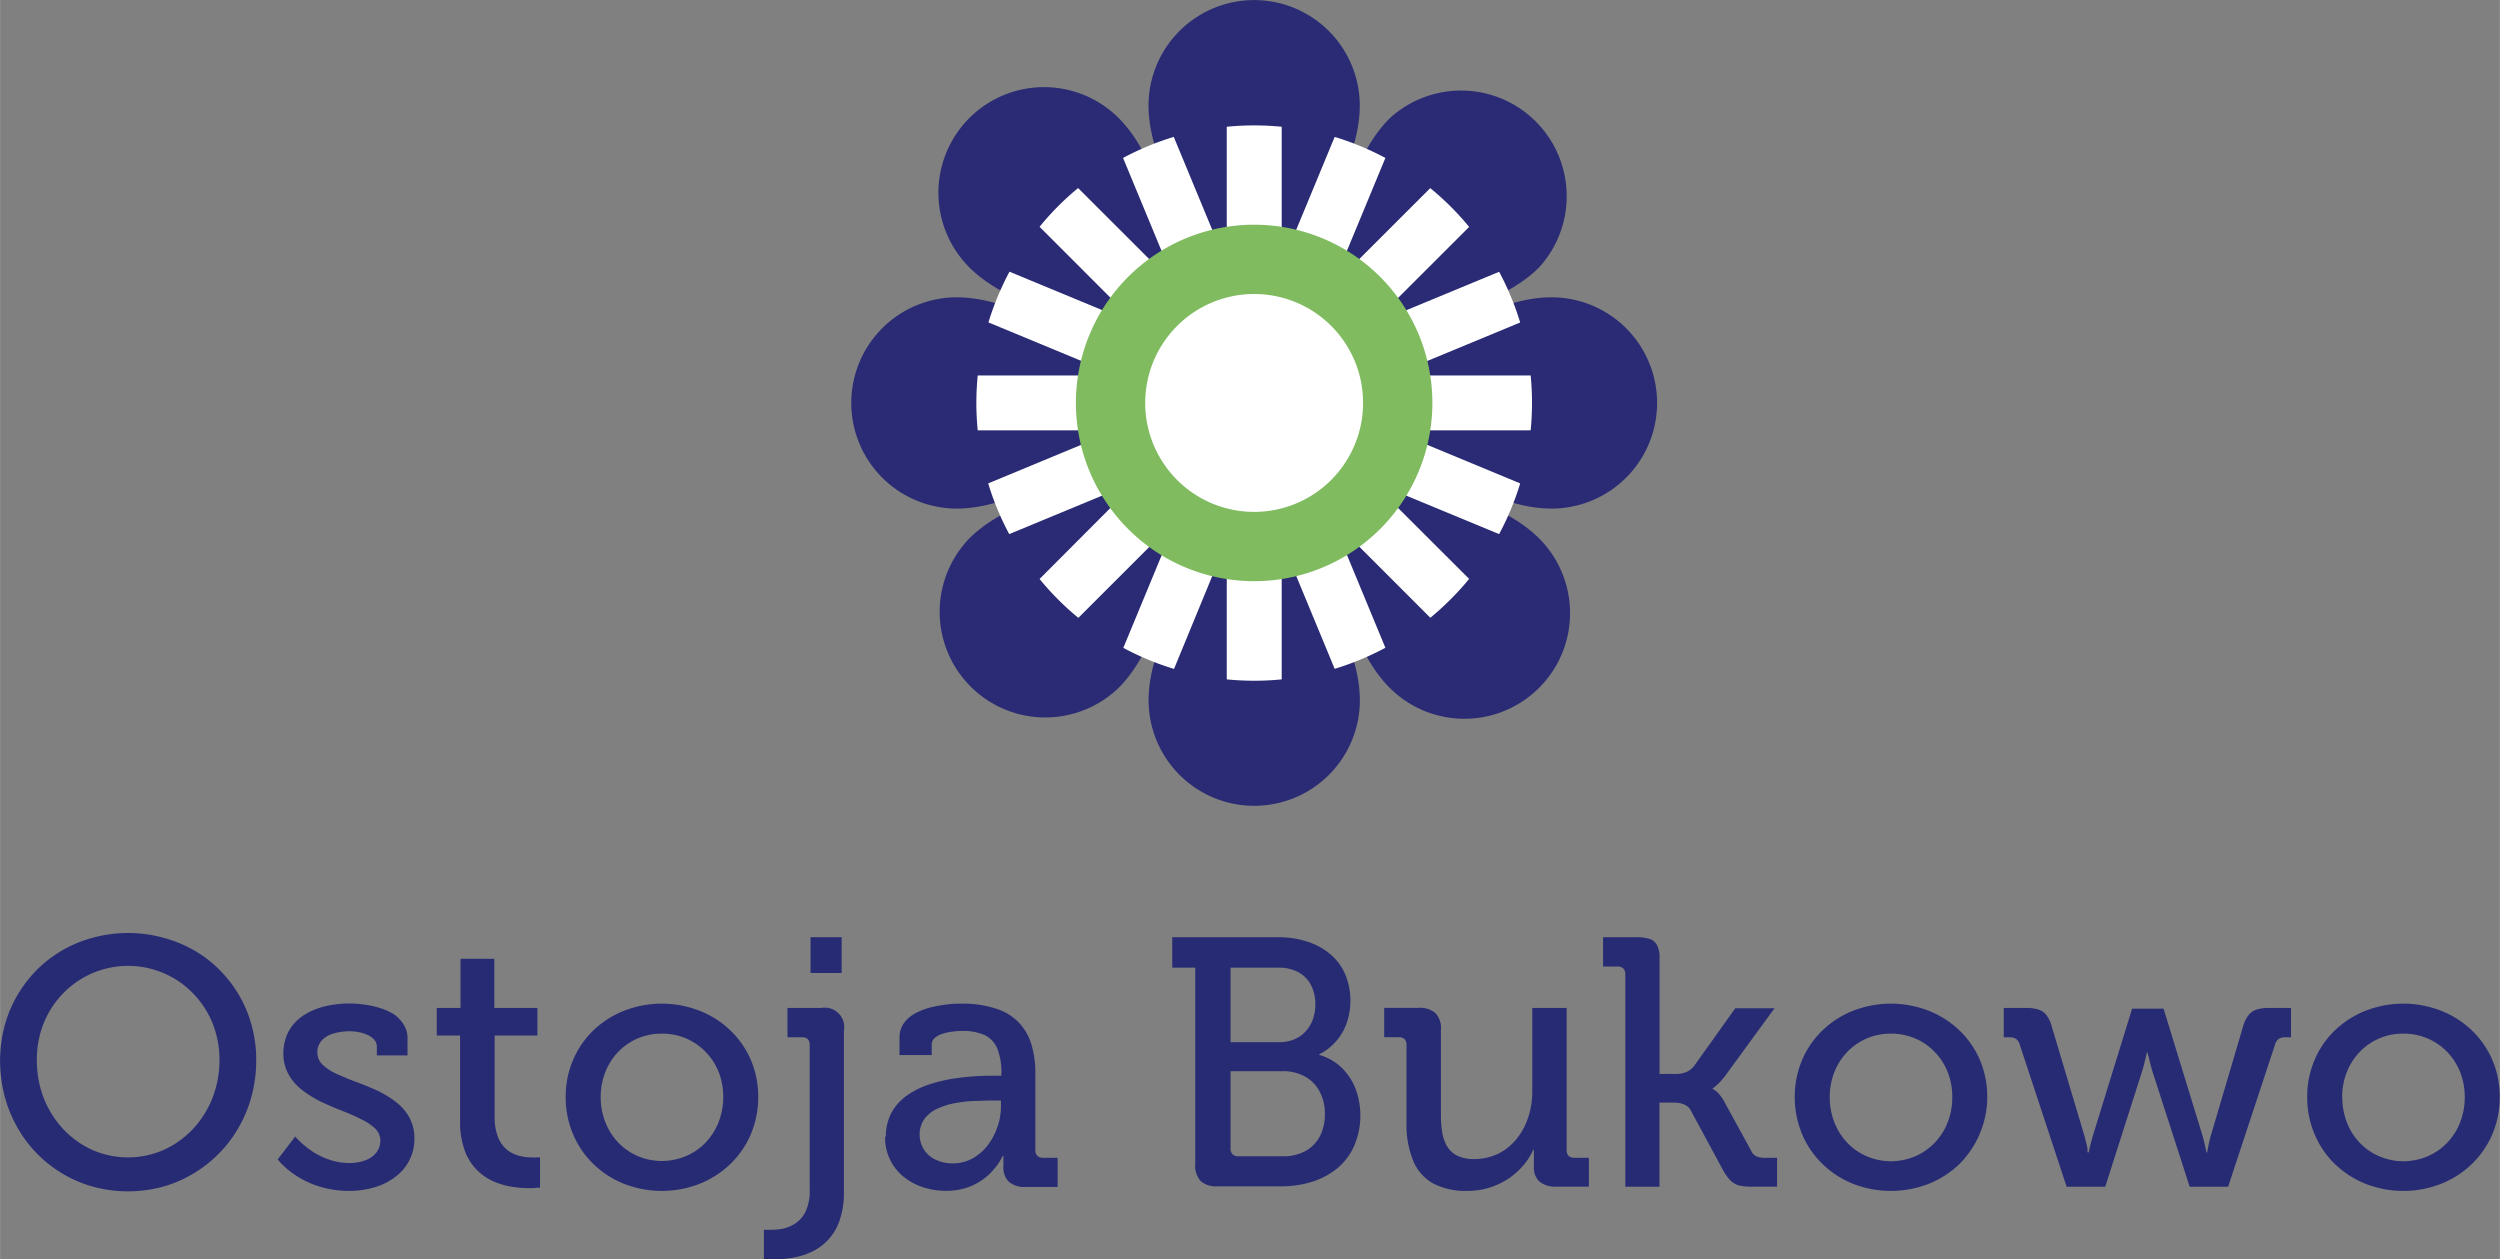 <svg xmlns="http://www.w3.org/2000/svg" width="104.35mm" height="52.57mm" viewBox="0 0 295.8 149.03"><rect x="0" y="0" width="295.8" height="149.03" fill="#808080" stroke="none"/><defs><style>.cls-1{fill:#2a2b74;}.cls-1,.cls-2,.cls-3,.cls-4{fill-rule:evenodd;}.cls-2{fill:#fff;}.cls-3{fill:#80bb60;}.cls-4{fill:#272b74;}</style></defs><g id="Warstwa_2" data-name="Warstwa 2"><g id="Warstwa_1-2" data-name="Warstwa 1"><path class="cls-1" d="M148.4,29c6.9,0,12.49-9.59,12.49-16.49a12.5,12.5,0,1,0-25,0C135.9,19.4,141.49,29,148.4,29Z"/><path class="cls-1" d="M161.61,34.47c4.88,4.87,15.62,2.05,20.5-2.83A12.5,12.5,0,0,0,164.43,14C159.55,18.85,156.73,29.58,161.61,34.47Z"/><path class="cls-1" d="M135.18,34.47c4.88-4.89,2.06-15.62-2.82-20.5a12.49,12.49,0,0,0-17.67,17.67C119.57,36.52,130.3,39.34,135.18,34.47Z"/><path class="cls-1" d="M148.4,66.36c-6.91,0-12.5,9.58-12.5,16.49a12.5,12.5,0,1,0,25,0C160.89,75.94,155.3,66.36,148.4,66.36Z"/><path class="cls-1" d="M135.18,60.89c-4.88-4.88-15.61-2.06-20.49,2.82a12.5,12.5,0,0,0,17.67,17.68C137.24,76.5,140.06,65.77,135.18,60.89Z"/><path class="cls-1" d="M161.61,60.89c-4.88,4.88-2.06,15.61,2.82,20.5a12.5,12.5,0,0,0,17.68-17.68C177.23,58.83,166.49,56,161.61,60.89Z"/><path class="cls-1" d="M129.71,47.68c0-6.91-9.58-12.5-16.49-12.5a12.5,12.5,0,0,0,0,25C120.13,60.18,129.71,54.58,129.71,47.68Z"/><path class="cls-1" d="M183.57,35.18c-6.9,0-16.49,5.59-16.49,12.5s9.59,12.5,16.49,12.5a12.5,12.5,0,0,0,0-25Z"/><path class="cls-2" d="M179.87,38.16a33.07,33.07,0,0,0-2.49-6l-15.14,6.27,11.59-11.58a32.71,32.71,0,0,0-4.6-4.59L157.65,33.83l6.27-15.14a33.27,33.27,0,0,0-6-2.49l-6.27,15.14V15a33.09,33.09,0,0,0-6.5,0V31.34L138.88,16.2a32.68,32.68,0,0,0-6,2.49l6.27,15.14L127.56,22.25A32.12,32.12,0,0,0,123,26.84l11.58,11.58-15.14-6.27a33.27,33.27,0,0,0-2.49,6l15.15,6.28H115.68c-.1,1.06-.16,2.15-.16,3.25s.06,2.18.16,3.24h16.38L116.92,57.2a33,33,0,0,0,2.49,6l15.14-6.27L123,68.51a32.71,32.71,0,0,0,4.59,4.6l11.59-11.59-6.27,15.14a32.68,32.68,0,0,0,6,2.49L145.15,64V80.39a33.09,33.09,0,0,0,6.5,0V64l6.27,15.14a33.27,33.27,0,0,0,6-2.49l-6.27-15.14,11.59,11.59a33.82,33.82,0,0,0,4.59-4.6L162.24,56.93l15.14,6.27a33.27,33.27,0,0,0,2.49-6l-15.14-6.28h16.38a33,33,0,0,0,0-6.49H164.73Z"/><path class="cls-3" d="M169.48,47.68A21.09,21.09,0,1,1,148.4,26.59,21.08,21.08,0,0,1,169.48,47.68Z"/><path class="cls-2" d="M161.28,47.68A12.89,12.89,0,1,1,148.4,34.79,12.88,12.88,0,0,1,161.28,47.68Z"/><path class="cls-4" d="M0,125.45a16.7,16.7,0,0,0,.75,5,15.72,15.72,0,0,0,2.12,4.26,14.87,14.87,0,0,0,7.41,5.49,15.69,15.69,0,0,0,9.71,0A15,15,0,0,0,24.16,138a14.89,14.89,0,0,0,3.26-3.32,15.46,15.46,0,0,0,2.13-4.26,16.38,16.38,0,0,0,.76-5,15.54,15.54,0,0,0-.76-4.82,14.5,14.5,0,0,0-2.13-4.14,15,15,0,0,0-3.26-3.24A15.1,15.1,0,0,0,20,111.16a15.89,15.89,0,0,0-9.71,0,14.58,14.58,0,0,0-7.41,5.33,14.73,14.73,0,0,0-2.12,4.14A15.84,15.84,0,0,0,0,125.45Zm4.35,0A11.58,11.58,0,0,1,5.19,121,11,11,0,0,1,7.5,117.5a10.71,10.71,0,0,1,11.85-2.35,10.69,10.69,0,0,1,3.44,2.35A11,11,0,0,1,25.11,121a11.59,11.59,0,0,1,.85,4.41,12.37,12.37,0,0,1-.85,4.56,11.58,11.58,0,0,1-2.32,3.66,11,11,0,0,1-3.44,2.44,10.53,10.53,0,0,1-8.43,0,10.76,10.76,0,0,1-3.42-2.44A11.56,11.56,0,0,1,5.19,130a12.37,12.37,0,0,1-.84-4.56ZM32.86,137.2s.11.14.33.39a13.5,13.5,0,0,0,1,.92,11.26,11.26,0,0,0,1.69,1.1,10.55,10.55,0,0,0,2.37.92,11.74,11.74,0,0,0,3,.39,10.49,10.49,0,0,0,3.09-.44,7.32,7.32,0,0,0,2.46-1.25,5.56,5.56,0,0,0,2.23-4.5,5.35,5.35,0,0,0-.64-2.58,6,6,0,0,0-1.65-1.83A12.15,12.15,0,0,0,44.53,129c-.81-.36-1.63-.7-2.45-1s-1.57-.62-2.26-.93A6,6,0,0,1,38.18,126a2,2,0,0,1-.64-1.46,2.12,2.12,0,0,1,.49-1.39,3,3,0,0,1,1.36-.84,6.8,6.8,0,0,1,2.08-.28,5.58,5.58,0,0,1,1,.11,4.27,4.27,0,0,1,1,.32,2.25,2.25,0,0,1,.79.56,1.27,1.27,0,0,1,.32.81v1.05h3.63v-2a2.92,2.92,0,0,0-.47-1.66A4.08,4.08,0,0,0,46.58,120a7.34,7.34,0,0,0-1.69-.74,10.91,10.91,0,0,0-1.85-.4,13.17,13.17,0,0,0-1.7-.12,12.36,12.36,0,0,0-3,.36,8,8,0,0,0-2.5,1.09,5.38,5.38,0,0,0-1.7,1.85,5.59,5.59,0,0,0-.62,2.64,5,5,0,0,0,.65,2.51A6,6,0,0,0,35.77,129,12.63,12.63,0,0,0,38,130.38c.81.38,1.63.73,2.45,1.05s1.57.65,2.26,1a6.22,6.22,0,0,1,1.64,1.08A2,2,0,0,1,45,134.9a2.38,2.38,0,0,1-.51,1.52,3.06,3.06,0,0,1-1.34.9,5.32,5.32,0,0,1-1.83.3,7.46,7.46,0,0,1-2.16-.33,9.54,9.54,0,0,1-1.77-.77,10.2,10.2,0,0,1-1.33-.94,8.79,8.79,0,0,1-.84-.77,2.72,2.72,0,0,1-.29-.33l-2.09,2.72Zm21.57-4.52a9.78,9.78,0,0,0,.58,3.54,6.28,6.28,0,0,0,1.49,2.3,6.56,6.56,0,0,0,2,1.32,8.75,8.75,0,0,0,2.13.6,13.34,13.34,0,0,0,1.87.15c.44,0,.78,0,1-.05l.39,0v-3.59l-.27,0a4.25,4.25,0,0,1-.69,0,5.81,5.81,0,0,1-1.36-.15,4,4,0,0,1-1.46-.65A3.67,3.67,0,0,1,59,134.75a6.29,6.29,0,0,1-.48-2.53v-9.69h5.06v-3.26H58.48v-5.82h-4v5.82H51.67v3.26h2.76v10.15Zm12.5-2.88a11,11,0,0,0,.89,4.45,10.69,10.69,0,0,0,2.42,3.52,11.17,11.17,0,0,0,3.62,2.32,12.29,12.29,0,0,0,8.88,0,11.11,11.11,0,0,0,3.63-2.32,10.77,10.77,0,0,0,2.45-3.52,11.33,11.33,0,0,0,.89-4.45,11.18,11.18,0,0,0-.89-4.42,10.65,10.65,0,0,0-2.45-3.49,11.06,11.06,0,0,0-3.63-2.3,12.29,12.29,0,0,0-8.88,0,11.12,11.12,0,0,0-3.62,2.3,10.56,10.56,0,0,0-2.42,3.49,10.84,10.84,0,0,0-.89,4.42Zm4.14,0a7.86,7.86,0,0,1,.57-3,7.26,7.26,0,0,1,1.55-2.38,7.05,7.05,0,0,1,5.11-2.11,7.1,7.1,0,0,1,5.14,2.11A7.28,7.28,0,0,1,85,126.77a8.05,8.05,0,0,1,.57,3,8.21,8.21,0,0,1-.57,3.06,7.31,7.31,0,0,1-1.56,2.41,7,7,0,0,1-2.31,1.57,7.41,7.41,0,0,1-2.83.57,7.31,7.31,0,0,1-2.81-.57,7,7,0,0,1-2.3-1.57,7.29,7.29,0,0,1-1.55-2.41,8,8,0,0,1-.57-3.06ZM95.9,115.13h3.68V110.9H95.9v4.23Zm-5.52,30.35V149l.37,0c.25,0,.58,0,1,0a11,11,0,0,0,1.87-.15,8.4,8.4,0,0,0,2.14-.6,6.42,6.42,0,0,0,2-1.32,6.21,6.21,0,0,0,1.5-2.3,9.92,9.92,0,0,0,.59-3.53V121.94a2.3,2.3,0,0,0-2.68-2.67h-4v3.47h1.71a.93.93,0,0,1,.69.22.94.94,0,0,1,.23.69v17.23a5.71,5.71,0,0,1-.48,2.47,3.56,3.56,0,0,1-1.2,1.4,4.31,4.31,0,0,1-1.47.63,7,7,0,0,1-1.36.14l-.66,0-.26,0Zm14.34-11a6.16,6.16,0,0,0,.61,2.79,5.81,5.81,0,0,0,1.62,2,7.18,7.18,0,0,0,2.3,1.23,8.75,8.75,0,0,0,2.66.41,7.77,7.77,0,0,0,2.64-.43,7.09,7.09,0,0,0,3.17-2.28,6.08,6.08,0,0,0,.7-1c.15-.28.22-.42.22-.43h.08s0,.12,0,.36,0,.53,0,.89a2.38,2.38,0,0,0,.61,1.78,2.75,2.75,0,0,0,2,.65h3.81V137h-1.72a1,1,0,0,1-.67-.22.91.91,0,0,1-.25-.7v-9a11.77,11.77,0,0,0-.4-3.27,6.48,6.48,0,0,0-1.38-2.62A6.29,6.29,0,0,0,118,119.4a12.55,12.55,0,0,0-4.25-.64c-.42,0-.94,0-1.55.08a16,16,0,0,0-1.92.32,8.25,8.25,0,0,0-1.86.68A4,4,0,0,0,107,121a2.82,2.82,0,0,0-.57,1.75v2.09h3.81v-1.22a1,1,0,0,1,.4-.83,2.46,2.46,0,0,1,1-.5,6,6,0,0,1,1.15-.23,7.57,7.57,0,0,1,1-.07,6.41,6.41,0,0,1,2.69.48,3.11,3.11,0,0,1,1.52,1.61,7.68,7.68,0,0,1,.48,3v.21h-.92c-.61,0-1.33,0-2.18.06s-1.75.15-2.71.3a18.74,18.74,0,0,0-2.82.7,9.84,9.84,0,0,0-2.53,1.27,6.11,6.11,0,0,0-1.82,2,6,6,0,0,0-.69,2.9Zm4.09-.21a3.09,3.09,0,0,1,.6-1.91,3.92,3.92,0,0,1,1.54-1.19,8.58,8.58,0,0,1,2.1-.65,17.7,17.7,0,0,1,2.27-.25c.75,0,1.44-.06,2.06-.05h1.05v.71a7.24,7.24,0,0,1-.4,2.37,7.73,7.73,0,0,1-1.13,2.17,5.87,5.87,0,0,1-1.79,1.58,4.78,4.78,0,0,1-2.33.61,4.66,4.66,0,0,1-2.21-.5,3.2,3.2,0,0,1-1.32-1.25,3.28,3.28,0,0,1-.44-1.64Zm32.61,3.47a2.71,2.71,0,0,0,.63,2,2.76,2.76,0,0,0,2,.64h7.48a12.45,12.45,0,0,0,3.68-.53,9,9,0,0,0,3-1.59,7.19,7.19,0,0,0,2-2.63,9.12,9.12,0,0,0,.19-6.77,7.1,7.1,0,0,0-1.64-2.51,6.34,6.34,0,0,0-2.65-1.52v-.09a6.15,6.15,0,0,0,1.82-1.36,6.39,6.39,0,0,0,1.34-2.13,8.18,8.18,0,0,0-.12-6,6.45,6.45,0,0,0-1.78-2.37,8.09,8.09,0,0,0-2.72-1.47,11,11,0,0,0-3.43-.51H138.7v3.6h2.72v23.24Zm4.18-14.42V114.5h5.69a4.89,4.89,0,0,1,2.35.55,3.56,3.56,0,0,1,1.48,1.52,4.85,4.85,0,0,1,.51,2.28,4.92,4.92,0,0,1-.53,2.31,3.93,3.93,0,0,1-1.47,1.58,4.44,4.44,0,0,1-2.26.58Zm0,12.58v-9.15h6.19a5.29,5.29,0,0,1,2.62.64,4.34,4.34,0,0,1,1.73,1.77,5.46,5.46,0,0,1,.62,2.65,5.68,5.68,0,0,1-.59,2.64,4.19,4.19,0,0,1-1.7,1.74,5.34,5.34,0,0,1-2.68.63h-5.27a1,1,0,0,1-.68-.23.93.93,0,0,1-.24-.69Zm20.82-3.09a11.23,11.23,0,0,0,.81,4.59,5.42,5.42,0,0,0,2.39,2.66,8.41,8.41,0,0,0,4,.86,8.74,8.74,0,0,0,5.13-1.64,9.2,9.2,0,0,0,1.65-1.57,7.09,7.09,0,0,0,1-1.64h.09s0,.13,0,.36,0,.51,0,.85v.8a2.22,2.22,0,0,0,.66,1.73,3,3,0,0,0,2,.61H188V137h-1.71a1,1,0,0,1-.68-.22.94.94,0,0,1-.24-.7V119.27H181.3v9.9a9.39,9.39,0,0,1-.47,3,7.79,7.79,0,0,1-1.35,2.55,6.38,6.38,0,0,1-2.16,1.77,6.54,6.54,0,0,1-2.92.66,4.5,4.5,0,0,1-2-.41,3,3,0,0,1-1.2-1.13,4.91,4.91,0,0,1-.56-1.67,13.3,13.3,0,0,1-.15-2.06v-10a2.6,2.6,0,0,0-.64-2,2.84,2.84,0,0,0-2.07-.62h-4v3.47h1.72a.92.92,0,0,1,.68.22.94.94,0,0,1,.24.69v9.16Zm25.87,7.61h4.06v-9.95h1.59a3.89,3.89,0,0,1,.74.05,2.29,2.29,0,0,1,.75.25,1.45,1.45,0,0,1,.6.58l3.84,7.1a5.61,5.61,0,0,0,.89,1.24,2.28,2.28,0,0,0,1,.58,6.44,6.44,0,0,0,1.59.15h2.92V137H209a2.83,2.83,0,0,1-1.17-.17,1.3,1.3,0,0,1-.63-.67l-3.14-5.73a5,5,0,0,0-.68-1,2.45,2.45,0,0,0-.53-.47c-.13-.08-.2-.12-.21-.11v-.09s.07,0,.2-.12a5.19,5.19,0,0,0,.55-.48,8.11,8.11,0,0,0,.84-1l5.73-7.85h-4.64l-4.89,6.85a2.3,2.3,0,0,1-1,.73,3.36,3.36,0,0,1-1.19.19h-1.88V113.33a3.11,3.11,0,0,0-.28-1.46,1.54,1.54,0,0,0-.86-.76,4.73,4.73,0,0,0-1.54-.21h-4v3.47h1.71a.93.93,0,0,1,.69.23.94.94,0,0,1,.23.69v25.13Zm20.07-10.62a11.33,11.33,0,0,0,.89,4.45,10.57,10.57,0,0,0,2.43,3.52,11,11,0,0,0,3.61,2.32,12.32,12.32,0,0,0,8.89,0,11.21,11.21,0,0,0,3.63-2.32,11.27,11.27,0,0,0,2.44-12.39,10.77,10.77,0,0,0-2.44-3.49,11.16,11.16,0,0,0-3.63-2.3,12.32,12.32,0,0,0-8.89,0,11,11,0,0,0-3.61,2.3,10.45,10.45,0,0,0-2.43,3.49,11.18,11.18,0,0,0-.89,4.42Zm4.14,0a8.05,8.05,0,0,1,.57-3,7.42,7.42,0,0,1,1.55-2.38,7.21,7.21,0,0,1,2.3-1.56,7.11,7.11,0,0,1,2.81-.55,7.21,7.21,0,0,1,2.83.55,7,7,0,0,1,2.31,1.56,7.13,7.13,0,0,1,1.56,2.38,7.86,7.86,0,0,1,.57,3,8,8,0,0,1-.57,3.06,7.16,7.16,0,0,1-1.56,2.41,6.91,6.91,0,0,1-2.31,1.57,7.41,7.41,0,0,1-2.83.57,7.31,7.31,0,0,1-2.81-.57,7.08,7.08,0,0,1-2.3-1.57,7.45,7.45,0,0,1-1.55-2.41,8.21,8.21,0,0,1-.57-3.06Zm28,10.62h4.6l4.34-13.59c.11-.37.22-.73.3-1.08s.16-.63.21-.86.08-.35.08-.36h.08s0,.13.08.36.12.51.21.86.19.71.3,1.08l4.39,13.59h4.55l5.56-16.85a1.14,1.14,0,0,1,.48-.67,1.54,1.54,0,0,1,.82-.16h.58v-3.47h-2.5a4.85,4.85,0,0,0-1.54.18,2,2,0,0,0-1,.69,3.94,3.94,0,0,0-.65,1.38l-3.72,12.59c-.11.36-.2.72-.28,1.06s-.13.63-.17.85-.05.34-.05.34h-.09L261,136c-.05-.22-.11-.51-.19-.85s-.18-.7-.29-1.06L256,119.35h-3.72l-4.56,14.76c-.11.36-.21.72-.3,1.06s-.16.63-.2.85l-.08.34H247s0-.12,0-.34-.09-.51-.17-.85-.17-.7-.28-1.06l-3.76-12.59a4.14,4.14,0,0,0-.63-1.38,1.92,1.92,0,0,0-1-.69,4.72,4.72,0,0,0-1.52-.18h-2.55v3.47h.58a1.54,1.54,0,0,1,.82.16,1.14,1.14,0,0,1,.48.67l5.56,16.85ZM273,129.8a11,11,0,0,0,.89,4.45,10.54,10.54,0,0,0,2.42,3.52,11.17,11.17,0,0,0,3.62,2.32,12.29,12.29,0,0,0,8.88,0,11.11,11.11,0,0,0,3.63-2.32,10.92,10.92,0,0,0,2.45-3.52,11.33,11.33,0,0,0,.89-4.45,11.18,11.18,0,0,0-.89-4.42,10.8,10.8,0,0,0-2.45-3.49,11.06,11.06,0,0,0-3.63-2.3,12.29,12.29,0,0,0-8.88,0,11.12,11.12,0,0,0-3.62,2.3,10.42,10.42,0,0,0-2.42,3.49,10.84,10.84,0,0,0-.89,4.42Zm4.13,0a8.06,8.06,0,0,1,.58-3,7.26,7.26,0,0,1,1.55-2.38,7.05,7.05,0,0,1,5.11-2.11,7.1,7.1,0,0,1,5.14,2.11,7.28,7.28,0,0,1,1.56,2.38,8.05,8.05,0,0,1,.57,3,8.21,8.21,0,0,1-.57,3.06,7.31,7.31,0,0,1-1.56,2.41,7,7,0,0,1-2.31,1.57,7.41,7.41,0,0,1-2.83.57,7.31,7.31,0,0,1-2.81-.57,7,7,0,0,1-2.3-1.57,7.29,7.29,0,0,1-1.55-2.41A8.21,8.21,0,0,1,277.15,129.8Z"/></g></g></svg>
